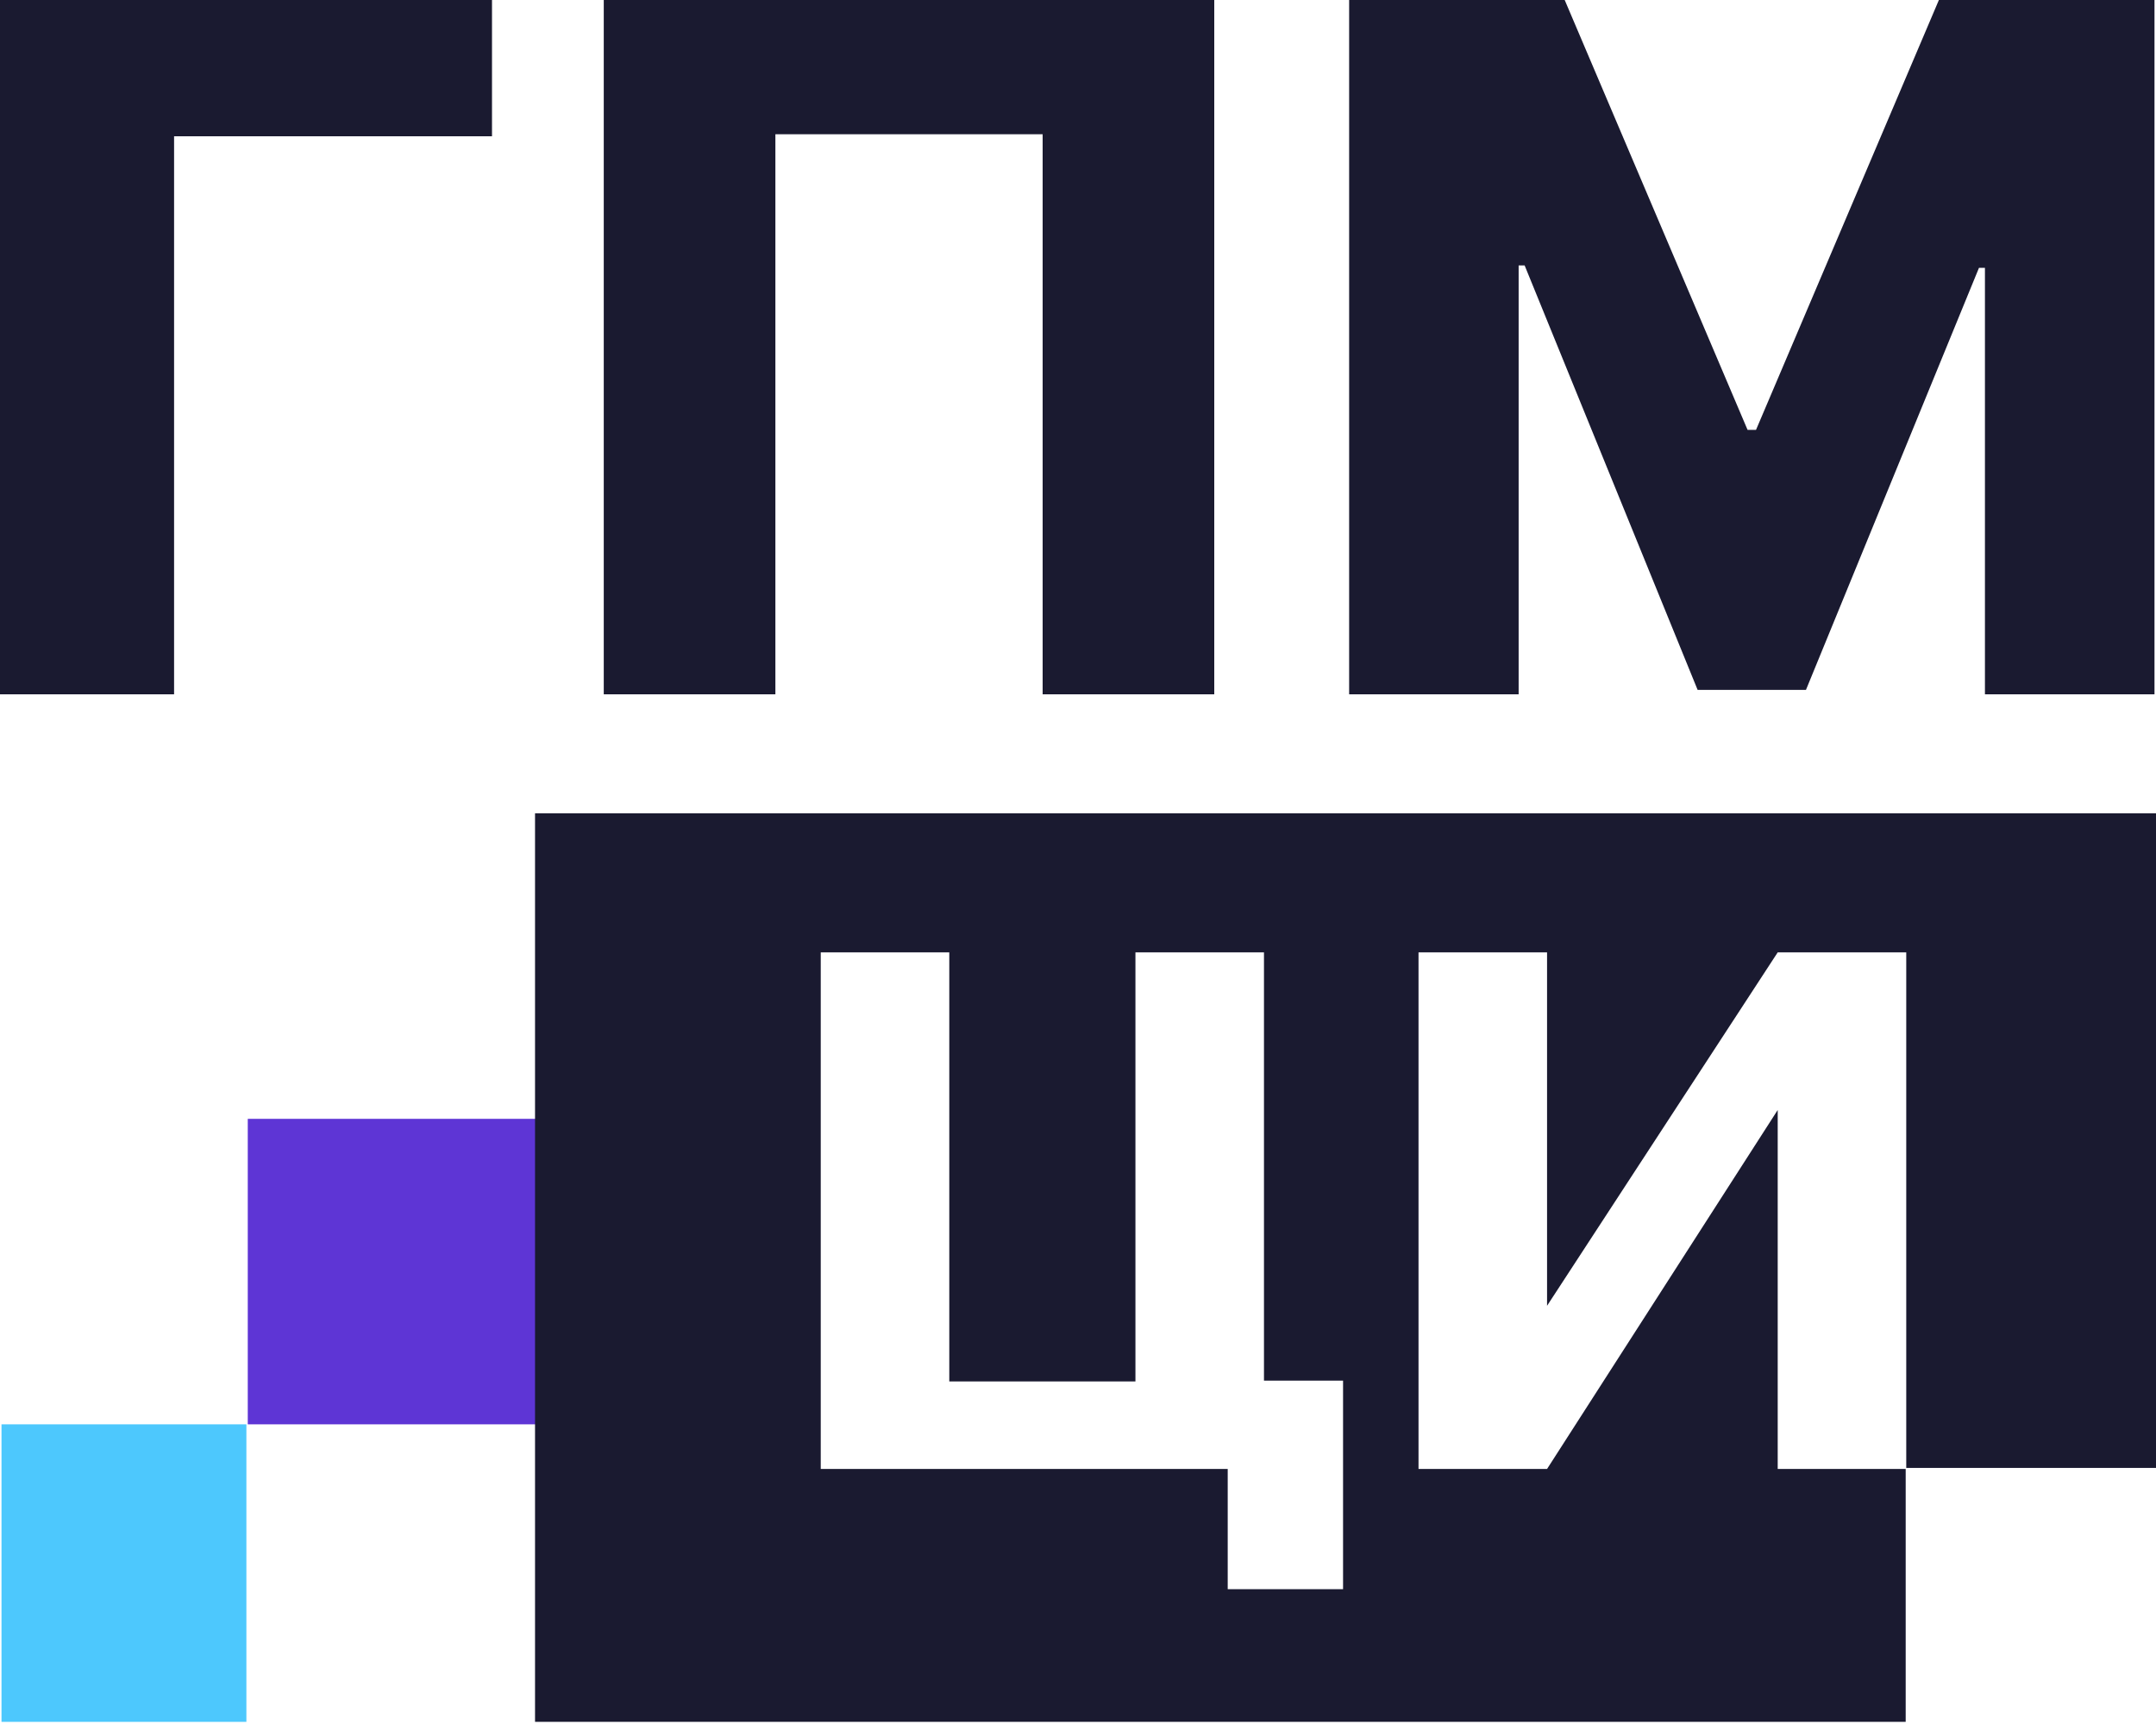 <svg width="50" height="40" viewBox="0 0 50 40" fill="none" xmlns="http://www.w3.org/2000/svg">
<g clip-path="url(#clip0_88_27)">
<path d="M5.746 25.944H12.467V33.028H5.746V25.944Z" fill="#5E35D5"/>
<path d="M0.035 33.028H5.714V39.927H0.035V33.028Z" fill="#4DC8FD"/>
<path fill-rule="evenodd" clip-rule="evenodd" d="M12.408 18.86H50V34.039H44.208V22.084H41.227L35.878 30.279V22.084H32.897V34.063H35.878L41.227 25.739V34.063H44.195V39.927H12.408V18.86ZM19.034 34.063H28.472V36.85H31.147V32.015H29.313V22.084H26.332V32.033H22.015V22.084H19.034V34.063Z" fill="#1A1A30"/>
<path d="M11.41 0V3.16H4.037V16.1H0V0H11.41Z" fill="#1A1A30"/>
<path d="M28.16 0V16.1H24.18V3.113H17.982V16.1H14.002V0H28.16Z" fill="#1A1A30"/>
<path d="M31.288 0H36.287L40.528 9.968H40.724L44.965 0H49.965V16.1H46.033V6.21H45.895L41.882 15.998H39.37L35.358 6.155H35.219V16.1H31.288V0Z" fill="#1A1A30"/>
</g>
<defs>
<clipPath id="clip0_88_27">
<rect width="50" height="40" fill="white"/>
</clipPath>
</defs>
</svg>
